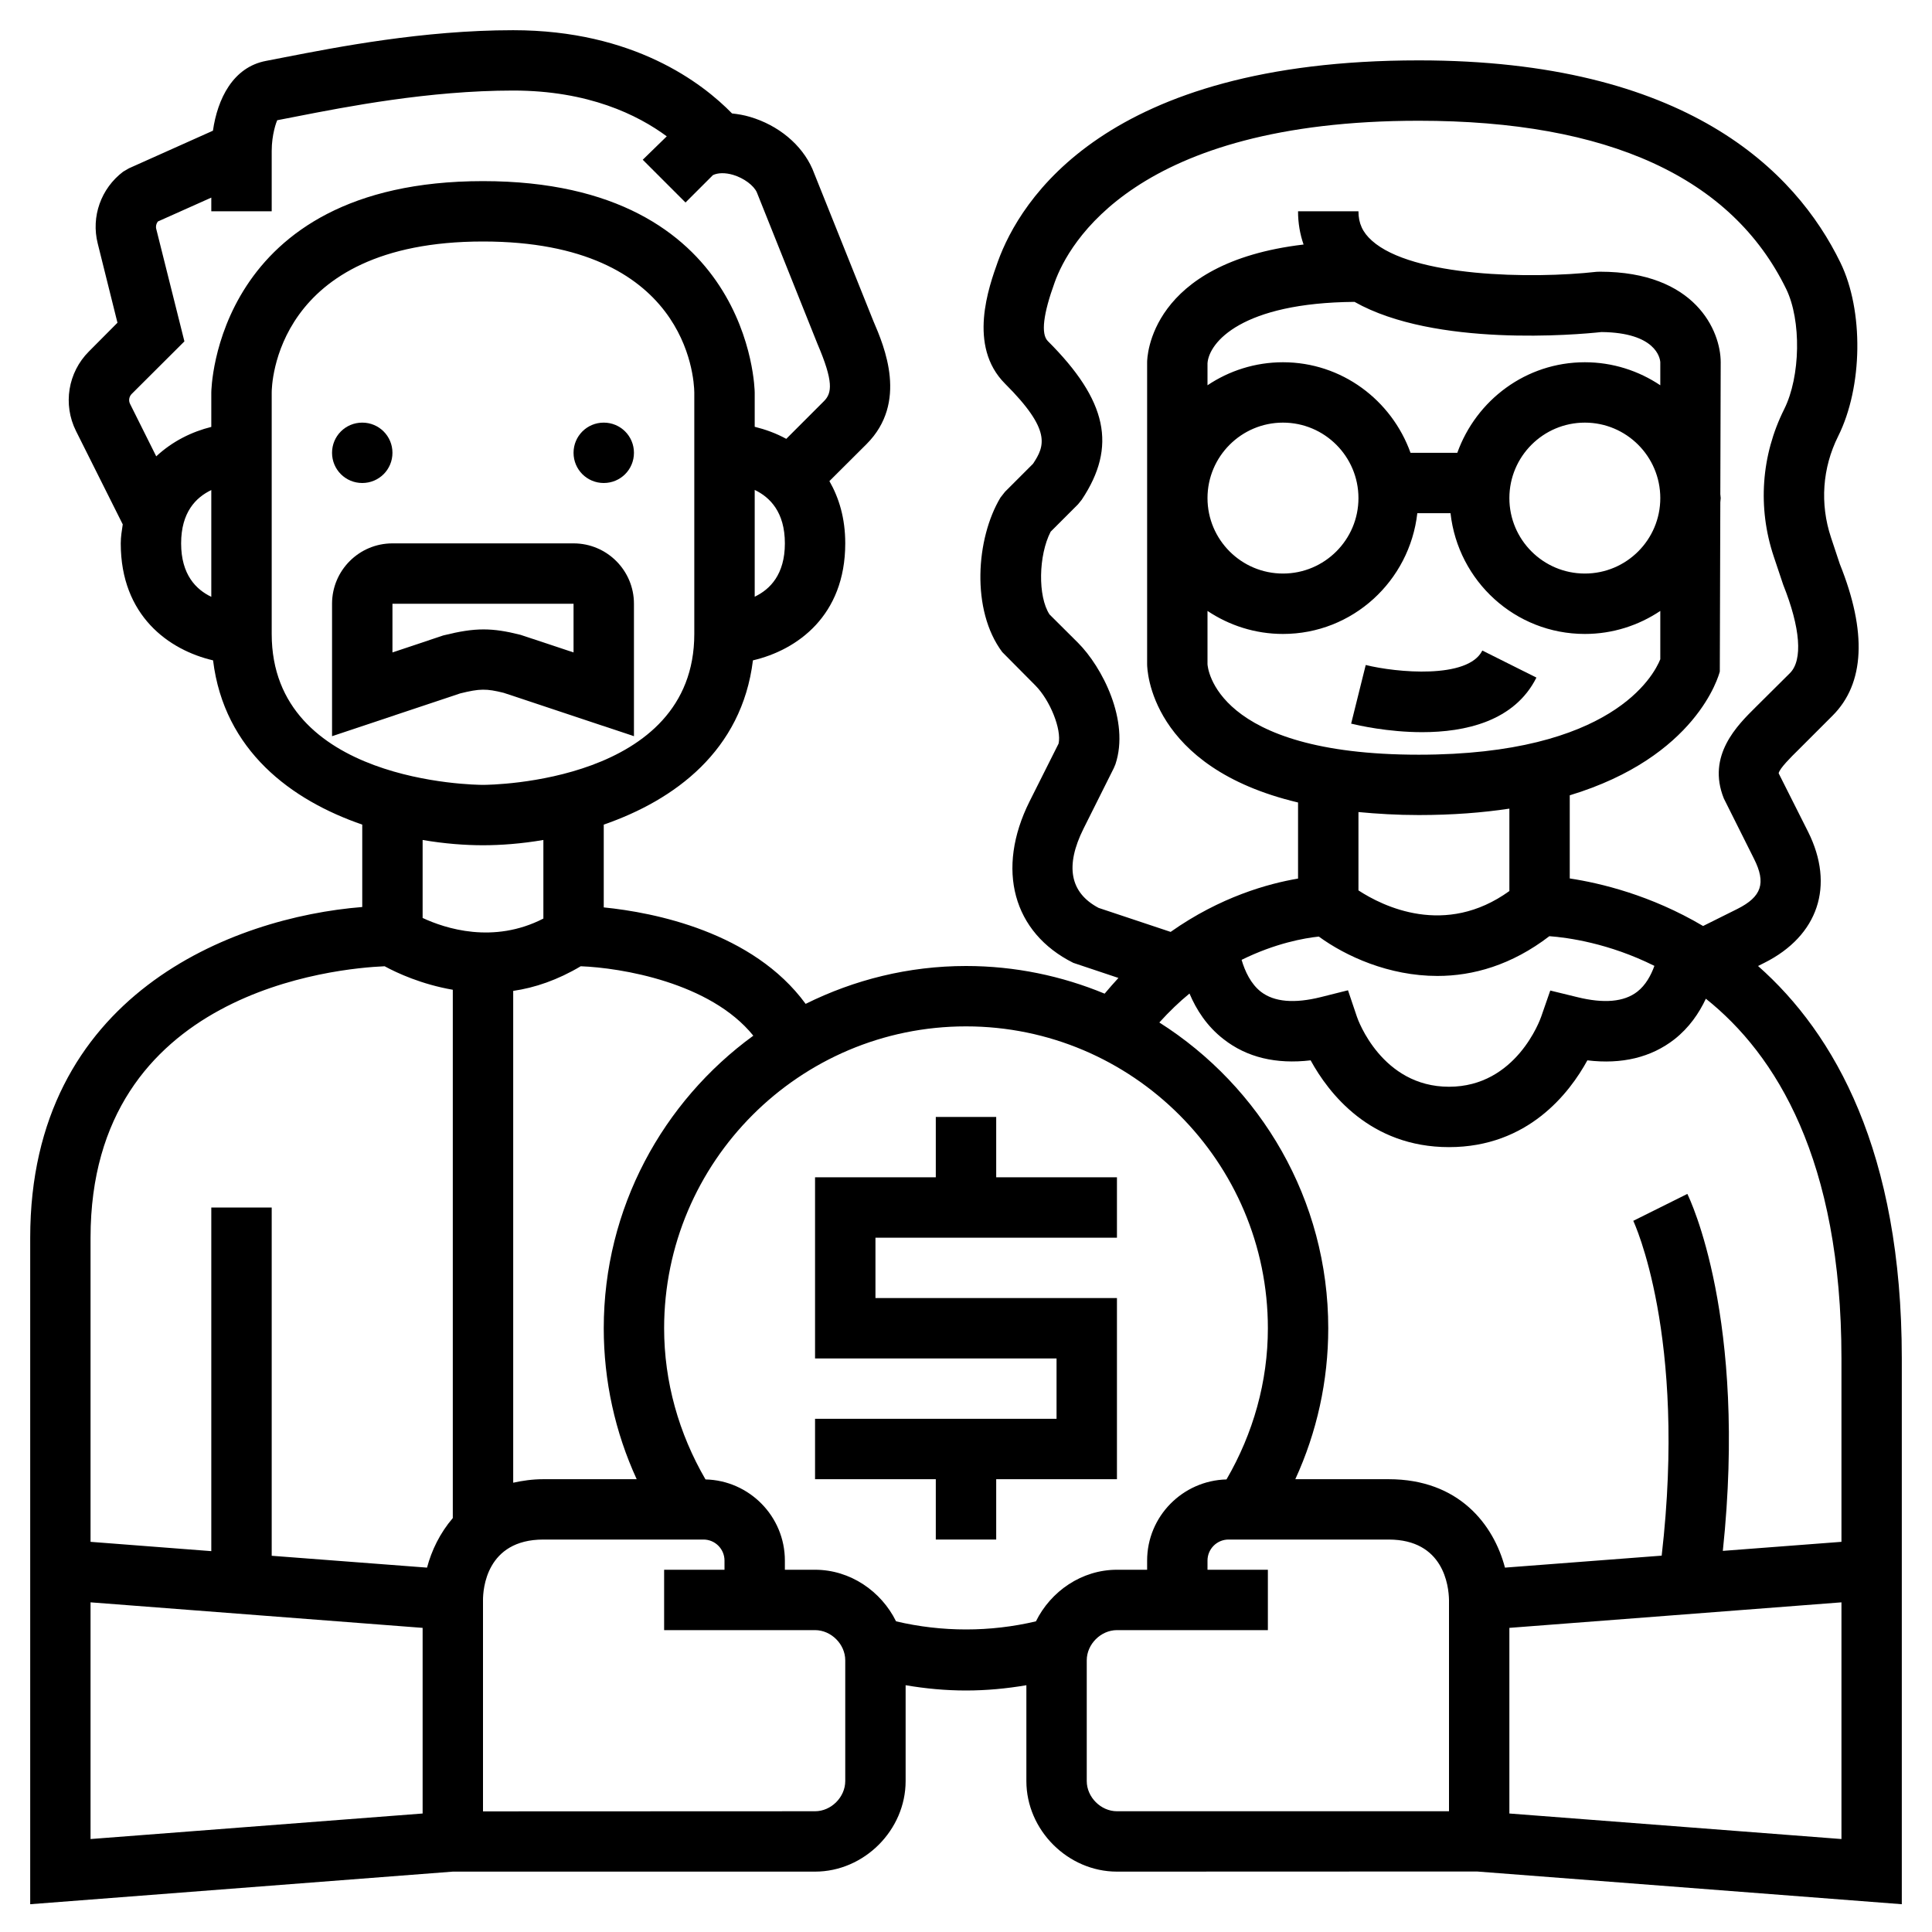 <?xml version="1.0" encoding="UTF-8"?>
<svg xmlns="http://www.w3.org/2000/svg" xmlns:xlink="http://www.w3.org/1999/xlink" width="60px" height="60px" viewBox="0 0 60 60" version="1.1">
<g id="surface1">
<path style=" stroke:none;fill-rule:nonzero;fill:rgb(0%,0%,0%);fill-opacity:1;" d="M 30.938 45.938 L 34.688 45.938 L 34.688 40.312 L 27.188 40.312 L 27.188 38.438 L 34.688 38.438 L 34.688 36.562 L 30.938 36.562 L 30.938 34.688 L 29.062 34.688 L 29.062 36.562 L 25.312 36.562 L 25.312 42.188 L 32.812 42.188 L 32.812 44.062 L 25.312 44.062 L 25.312 45.938 L 29.062 45.938 L 29.062 47.812 L 30.938 47.812 Z M 30.938 45.938 "/>
<path style=" stroke:none;fill-rule:nonzero;fill:rgb(0%,0%,0%);fill-opacity:1;" d="M 47.715 21.043 L 46.035 20.203 C 45.59 21.098 43.359 20.887 42.414 20.652 L 41.961 22.473 C 42.168 22.523 43.094 22.738 44.168 22.738 C 45.488 22.738 47.031 22.41 47.715 21.043 Z M 47.715 21.043 "/>
<path style=" stroke:none;fill-rule:nonzero;fill:rgb(0%,0%,0%);fill-opacity:1;" d="M 54.598 30 L 54.793 29.902 C 56.469 29.062 56.988 27.504 56.152 25.832 L 55.238 24.016 C 55.258 23.871 55.633 23.5 55.836 23.301 L 56.91 22.227 C 57.914 21.227 57.984 19.621 57.137 17.516 L 56.863 16.691 C 56.516 15.648 56.594 14.531 57.086 13.547 C 57.852 12.012 57.883 9.648 57.156 8.156 C 55.762 5.293 52.355 1.875 44.062 1.875 C 34.305 1.875 31.672 6.242 30.992 8.117 C 30.711 8.906 30.043 10.742 31.211 11.914 C 32.664 13.363 32.445 13.852 32.082 14.402 L 31.211 15.273 L 31.07 15.453 C 30.309 16.723 30.152 18.949 31.125 20.25 L 32.152 21.285 C 32.617 21.754 32.973 22.656 32.875 23.094 L 31.973 24.891 C 30.922 26.996 31.457 28.965 33.332 29.902 L 34.734 30.371 C 34.59 30.527 34.449 30.688 34.305 30.859 C 32.977 30.309 31.523 30 30 30 C 28.211 30 26.523 30.43 25.02 31.176 C 23.383 28.938 20.305 28.336 18.75 28.18 L 18.75 25.609 C 20.949 24.848 23.039 23.316 23.383 20.508 C 24.754 20.188 26.25 19.125 26.25 16.875 C 26.25 16.09 26.055 15.461 25.758 14.941 L 26.914 13.789 C 28.203 12.496 27.469 10.773 27.121 9.965 L 25.23 5.246 C 24.898 4.488 24.168 3.887 23.289 3.629 C 23.105 3.574 22.918 3.543 22.734 3.523 C 21.816 2.582 19.68 0.938 15.938 0.938 C 13.141 0.938 10.453 1.465 8.848 1.777 L 8.262 1.891 C 7.23 2.086 6.754 3.078 6.613 4.059 L 4.004 5.227 L 3.824 5.332 C 3.137 5.852 2.824 6.727 3.035 7.562 L 3.648 10.023 L 2.762 10.914 C 2.109 11.566 1.949 12.559 2.359 13.383 L 3.812 16.285 C 3.785 16.477 3.75 16.66 3.75 16.875 C 3.75 19.125 5.246 20.188 6.617 20.508 C 6.961 23.316 9.051 24.852 11.25 25.609 L 11.25 28.168 C 7.227 28.488 0.938 30.895 0.938 38.438 L 0.938 59.137 L 14.062 58.125 L 25.312 58.125 C 26.836 58.125 28.125 56.836 28.125 55.312 L 28.125 52.336 C 28.742 52.441 29.367 52.5 30 52.5 C 30.633 52.5 31.258 52.441 31.875 52.336 L 31.875 55.312 C 31.875 56.836 33.164 58.125 34.688 58.125 L 45.867 58.121 L 59.062 59.137 L 59.062 42.188 C 59.062 35.77 56.977 32.102 54.598 30 Z M 37.5 11.281 C 37.547 10.629 38.566 9.402 42.066 9.375 C 44.559 10.785 48.977 10.395 49.734 10.312 C 51.418 10.328 51.555 11.117 51.562 11.25 L 51.562 11.965 C 50.891 11.516 50.086 11.25 49.219 11.25 C 47.387 11.25 45.844 12.43 45.258 14.062 L 43.805 14.062 C 43.219 12.43 41.672 11.25 39.844 11.25 C 38.977 11.25 38.168 11.516 37.5 11.965 Z M 51.562 15.469 C 51.562 16.762 50.512 17.812 49.219 17.812 C 47.926 17.812 46.875 16.762 46.875 15.469 C 46.875 14.176 47.926 13.125 49.219 13.125 C 50.512 13.125 51.562 14.176 51.562 15.469 Z M 42.188 15.469 C 42.188 16.762 41.137 17.812 39.844 17.812 C 38.551 17.812 37.5 16.762 37.5 15.469 C 37.5 14.176 38.551 13.125 39.844 13.125 C 41.137 13.125 42.188 14.176 42.188 15.469 Z M 39.844 19.688 C 42.008 19.688 43.777 18.043 44.016 15.938 L 45.047 15.938 C 45.281 18.043 47.051 19.688 49.219 19.688 C 50.086 19.688 50.891 19.422 51.562 18.973 L 51.562 20.473 C 51.355 20.988 50.055 23.438 44.062 23.438 C 37.715 23.438 37.504 20.719 37.5 20.625 L 37.5 18.973 C 38.172 19.422 38.977 19.688 39.844 19.688 Z M 44.062 25.312 C 45.113 25.312 46.043 25.238 46.875 25.113 L 46.875 27.672 C 44.883 29.109 42.941 28.145 42.188 27.652 L 42.188 25.219 C 42.766 25.273 43.379 25.312 44.062 25.312 Z M 40.957 29.086 C 41.793 29.695 43.129 30.309 44.641 30.309 C 45.746 30.309 46.945 29.973 48.117 29.074 C 48.688 29.117 49.961 29.289 51.379 29.996 C 51.273 30.289 51.109 30.594 50.848 30.797 C 50.438 31.117 49.809 31.172 48.977 30.965 L 48.145 30.762 L 47.863 31.574 C 47.832 31.664 47.086 33.75 45 33.75 C 42.914 33.75 42.168 31.664 42.141 31.578 L 41.863 30.754 L 41.023 30.965 C 40.195 31.172 39.57 31.117 39.16 30.801 C 38.848 30.559 38.664 30.168 38.559 29.809 C 39.613 29.289 40.512 29.133 40.957 29.086 Z M 33.652 25.73 L 34.59 23.855 L 34.641 23.734 C 35.09 22.383 34.23 20.715 33.477 19.961 L 32.594 19.082 C 32.227 18.523 32.25 17.246 32.629 16.512 L 33.477 15.664 L 33.594 15.52 C 34.695 13.867 34.391 12.438 32.539 10.59 C 32.324 10.371 32.395 9.754 32.758 8.758 C 33.184 7.582 35.25 3.75 44.062 3.75 C 49.941 3.75 53.781 5.508 55.473 8.977 C 55.945 9.949 55.918 11.691 55.41 12.707 C 54.695 14.137 54.578 15.766 55.086 17.285 L 55.379 18.16 C 55.914 19.5 55.992 20.496 55.59 20.902 L 54.52 21.965 C 53.953 22.527 53 23.465 53.535 24.797 L 54.473 26.672 C 54.852 27.426 54.711 27.848 53.957 28.227 L 52.891 28.758 C 51.266 27.797 49.703 27.426 48.75 27.281 L 48.75 24.699 C 52.68 23.508 53.375 20.992 53.41 20.855 L 53.426 15.598 C 53.426 15.551 53.438 15.512 53.438 15.469 C 53.438 15.426 53.426 15.391 53.426 15.348 L 53.438 11.25 C 53.438 10.277 52.652 8.438 49.688 8.438 L 49.586 8.441 C 47.559 8.668 43.863 8.602 42.605 7.473 C 42.316 7.215 42.188 6.934 42.188 6.562 L 40.312 6.562 C 40.312 6.926 40.371 7.27 40.484 7.594 C 35.688 8.16 35.625 11.113 35.625 11.25 L 35.625 20.625 C 35.625 20.781 35.699 23.828 40.312 24.922 L 40.312 27.285 C 39.387 27.441 37.898 27.852 36.355 28.941 L 34.117 28.195 C 33.227 27.723 33.07 26.895 33.652 25.73 Z M 23.395 32.164 C 20.586 34.211 18.75 37.516 18.75 41.25 C 18.75 42.883 19.102 44.477 19.773 45.938 L 16.875 45.938 C 16.531 45.938 16.227 45.984 15.938 46.047 L 15.938 30.773 C 16.609 30.676 17.32 30.434 18.035 30.008 C 19.281 30.055 22.059 30.508 23.395 32.164 Z M 23.438 18.531 L 23.438 15.215 C 23.91 15.441 24.375 15.902 24.375 16.875 C 24.375 17.84 23.914 18.305 23.438 18.531 Z M 4.086 12.238 L 5.727 10.602 L 4.852 7.109 C 4.832 7.027 4.852 6.945 4.902 6.879 L 6.562 6.137 L 6.562 6.562 L 8.438 6.562 L 8.438 4.688 C 8.438 4.172 8.586 3.781 8.609 3.734 L 9.211 3.617 C 10.75 3.316 13.324 2.812 15.938 2.812 C 18.277 2.812 19.809 3.57 20.707 4.234 L 19.961 4.961 L 21.289 6.289 L 22.141 5.438 C 22.297 5.363 22.523 5.359 22.766 5.43 C 23.105 5.531 23.41 5.762 23.504 5.973 L 25.387 10.68 C 25.887 11.848 25.844 12.207 25.586 12.461 L 24.418 13.629 C 24.098 13.453 23.766 13.336 23.438 13.254 L 23.438 12.188 C 23.438 12.121 23.34 5.625 15 5.625 C 6.66 5.625 6.562 12.121 6.562 12.188 L 6.562 13.258 C 5.965 13.406 5.359 13.699 4.852 14.172 L 4.039 12.543 C 3.988 12.441 4.008 12.32 4.086 12.238 Z M 5.625 16.875 C 5.625 15.91 6.082 15.449 6.562 15.219 L 6.562 18.535 C 6.09 18.309 5.625 17.848 5.625 16.875 Z M 8.438 19.688 L 8.438 12.188 C 8.438 11.996 8.512 7.5 15 7.5 C 21.316 7.5 21.555 11.715 21.562 12.188 L 21.562 19.688 C 21.562 24.301 15.266 24.375 15 24.375 C 14.734 24.375 8.438 24.301 8.438 19.688 Z M 15 26.25 C 15.551 26.25 16.195 26.203 16.875 26.086 L 16.875 28.527 C 15.324 29.324 13.828 28.836 13.125 28.508 L 13.125 26.086 C 13.805 26.203 14.449 26.25 15 26.25 Z M 2.812 38.438 C 2.812 30.758 10.477 30.07 11.945 30.008 C 12.332 30.219 13.094 30.57 14.062 30.738 L 14.062 47.145 C 13.664 47.609 13.402 48.152 13.262 48.684 L 8.438 48.316 L 8.438 37.5 L 6.562 37.5 L 6.562 48.172 L 2.812 47.883 Z M 2.812 49.762 L 13.125 50.555 L 13.125 56.32 L 2.812 57.113 Z M 26.25 55.312 C 26.25 55.812 25.812 56.25 25.312 56.25 L 15 56.254 L 15 49.688 C 15 49.375 15.09 47.812 16.875 47.812 L 21.848 47.812 C 22.207 47.812 22.5 48.105 22.5 48.465 L 22.5 48.75 L 20.625 48.75 L 20.625 50.625 L 25.312 50.625 C 25.812 50.625 26.25 51.062 26.25 51.562 Z M 27.828 50.352 C 27.367 49.418 26.406 48.75 25.312 48.75 L 24.375 48.75 L 24.375 48.465 C 24.375 47.094 23.273 45.977 21.91 45.945 C 21.082 44.52 20.625 42.914 20.625 41.25 C 20.625 36.082 24.832 31.875 30 31.875 C 35.168 31.875 39.375 36.082 39.375 41.25 C 39.375 42.914 38.918 44.52 38.09 45.945 C 36.727 45.98 35.625 47.094 35.625 48.465 L 35.625 48.75 L 34.688 48.75 C 33.594 48.75 32.633 49.418 32.172 50.352 C 30.75 50.688 29.254 50.688 27.828 50.352 Z M 33.75 55.312 L 33.75 51.562 C 33.75 51.062 34.188 50.625 34.688 50.625 L 39.375 50.625 L 39.375 48.75 L 37.5 48.75 L 37.5 48.465 C 37.5 48.105 37.793 47.812 38.152 47.812 L 43.125 47.812 C 44.836 47.812 44.992 49.254 45 49.688 L 45 56.25 L 34.688 56.25 C 34.188 56.25 33.75 55.812 33.75 55.312 Z M 57.188 57.113 L 46.875 56.32 L 46.875 50.555 L 57.188 49.762 Z M 53.504 48.164 C 54.266 40.941 52.48 37.238 52.402 37.078 L 50.723 37.914 C 50.738 37.949 52.395 41.461 51.605 48.312 L 46.738 48.684 C 46.387 47.348 45.309 45.938 43.125 45.938 L 40.227 45.938 C 40.898 44.477 41.25 42.883 41.25 41.25 C 41.25 37.254 39.152 33.75 36.004 31.754 C 36.312 31.414 36.625 31.113 36.941 30.855 C 37.152 31.355 37.48 31.871 38 32.273 C 38.723 32.84 39.633 33.055 40.703 32.93 C 41.258 33.945 42.547 35.625 45 35.625 C 47.453 35.625 48.742 33.945 49.297 32.93 C 50.367 33.059 51.277 32.84 52 32.277 C 52.461 31.914 52.766 31.465 52.977 31.016 C 55.152 32.75 57.188 36.016 57.188 42.188 L 57.188 47.883 Z M 53.504 48.164 "/>
<path style=" stroke:none;fill-rule:nonzero;fill:rgb(0%,0%,0%);fill-opacity:1;" d="M 12.188 14.062 C 12.188 13.543 11.77 13.125 11.25 13.125 C 10.73 13.125 10.312 13.543 10.312 14.062 C 10.312 14.582 10.73 15 11.25 15 C 11.77 15 12.188 14.582 12.188 14.062 Z M 12.188 14.062 "/>
<path style=" stroke:none;fill-rule:nonzero;fill:rgb(0%,0%,0%);fill-opacity:1;" d="M 19.688 14.062 C 19.688 13.543 19.27 13.125 18.75 13.125 C 18.23 13.125 17.812 13.543 17.812 14.062 C 17.812 14.582 18.23 15 18.75 15 C 19.27 15 19.688 14.582 19.688 14.062 Z M 19.688 14.062 "/>
<path style=" stroke:none;fill-rule:nonzero;fill:rgb(0%,0%,0%);fill-opacity:1;" d="M 19.688 22.863 L 19.688 18.75 C 19.688 17.715 18.848 16.875 17.812 16.875 L 12.188 16.875 C 11.152 16.875 10.312 17.715 10.312 18.75 L 10.312 22.863 L 14.289 21.535 C 14.902 21.383 15.102 21.383 15.641 21.516 Z M 13.766 19.734 L 12.188 20.262 L 12.188 18.75 L 17.812 18.75 L 17.812 20.262 L 16.164 19.715 C 15.719 19.602 15.367 19.547 15.016 19.547 C 14.645 19.547 14.27 19.609 13.766 19.734 Z M 13.766 19.734 "/>
</g>
</svg>
